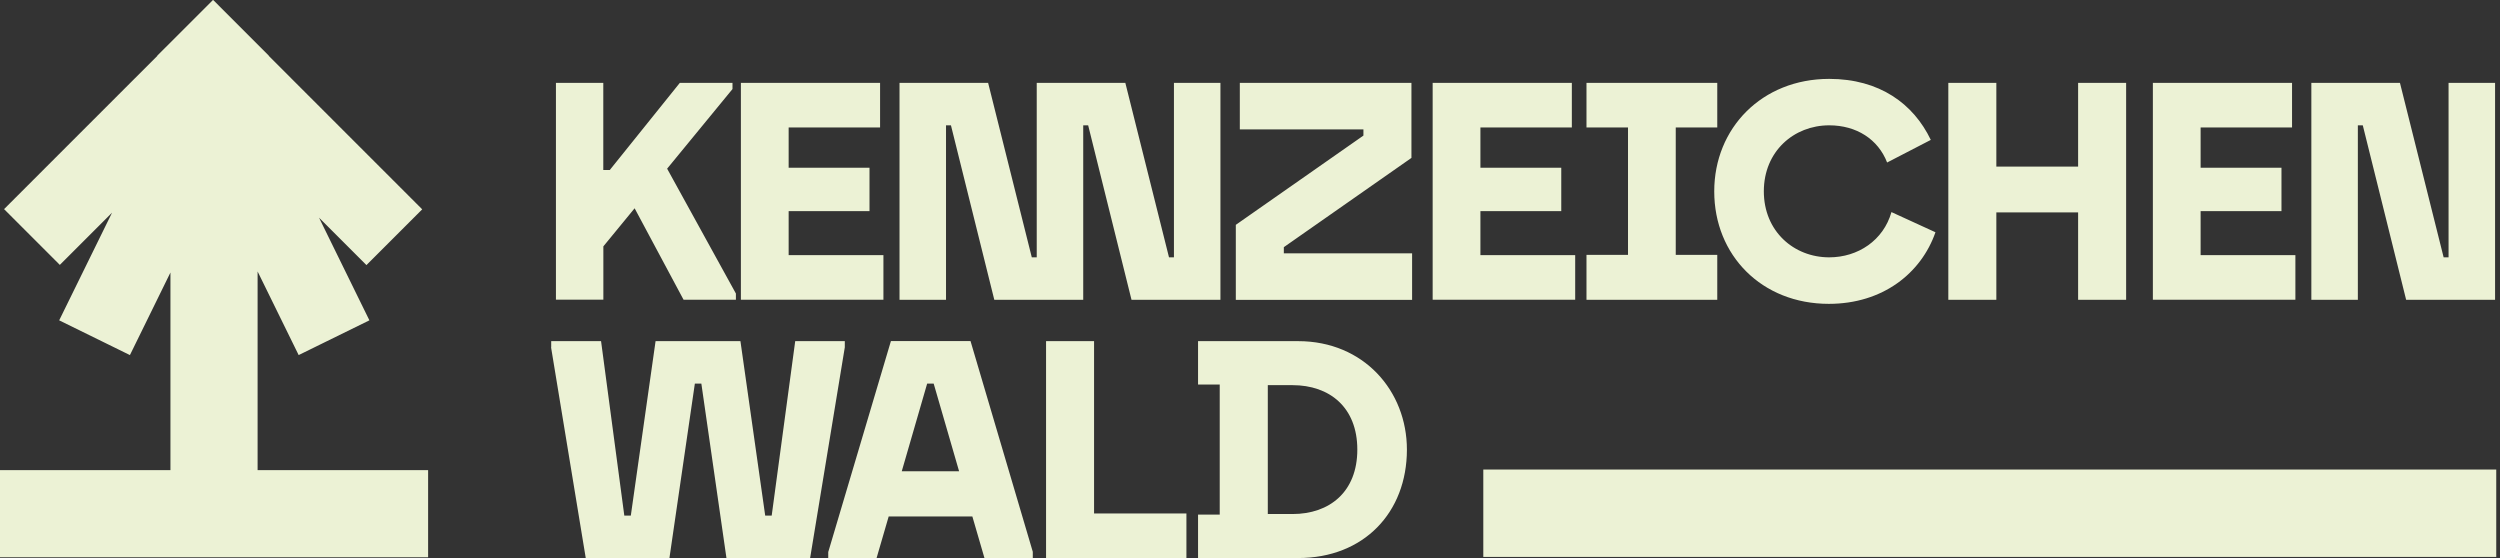 <svg width="224" height="50" viewBox="0 0 224 50" fill="none" xmlns="http://www.w3.org/2000/svg">
<rect x="0" y="0" width="224" height="50" fill="#333333" stroke="none"/>
<g clip-path="url(#clip0_1_777)">
<path d="M49.806 7.427H54.055V15.231H54.638L60.911 7.427H65.631V7.98L59.775 15.113L65.937 26.301V26.854H61.246L56.862 18.662L54.061 22.075V26.848H49.812V7.427H49.806ZM66.39 7.427H78.855V11.423H70.663V15.031H77.907V18.915H70.663V22.858H79.155V26.854H66.384V7.427H66.39ZM105.185 7.427V23.058H104.743L100.83 7.427H92.891V23.058H92.449L88.536 7.427H80.597V26.86H84.763V11.229H85.205L89.089 26.86H97.057V11.229H97.499L101.383 26.86H109.351V7.427H105.185ZM110.729 20.145L122.163 12.147V11.594H111.088V7.427H126.465V14.148L115.031 22.146V22.699H126.524V26.866H110.729V20.145ZM128.372 7.427H140.837V11.423H132.645V15.031H139.889V18.915H132.645V22.858H141.137V26.854H128.366V7.427H128.372ZM142.149 22.834H145.869V11.423H142.149V7.427H153.867V11.423H150.147V22.834H153.867V26.86H142.149V22.834ZM153.596 17.143C153.596 11.482 157.868 7.068 163.895 7.068C168.391 7.068 171.445 9.287 172.999 12.535L169.085 14.56C168.279 12.476 166.337 11.229 163.895 11.229C160.729 11.229 158.039 13.559 158.039 17.143C158.039 20.727 160.734 23.058 163.895 23.058C166.478 23.058 168.756 21.534 169.474 19.003L173.417 20.81C172.14 24.476 168.697 27.225 163.865 27.225C157.839 27.225 153.596 22.864 153.596 17.149V17.143ZM186.199 19.032H178.872V26.86H174.57V7.427H178.872V14.925H186.199V7.427H190.501V26.86H186.199V19.032ZM192.903 7.427H205.367V11.423H197.175V15.031H204.42V18.915H197.175V22.858H205.667V26.854H192.897V7.427H192.903ZM207.097 7.427H215.036L218.95 23.058H219.391V7.427H223.558V26.86H215.59L211.706 11.229H211.264V26.86H207.097V7.427ZM49.388 31.12V30.567H53.855L55.938 46.198H56.521L58.739 30.567H66.343L68.562 46.198H69.144L71.251 30.567H75.694V31.12L72.587 50H65.09L62.841 34.369H62.259L59.981 50H52.483L49.376 31.12H49.388ZM74.217 49.441L79.826 30.561H86.959L92.538 49.441V49.994H88.206L87.123 46.275H79.626L78.543 49.994H74.211V49.441H74.217ZM85.935 42.226L83.657 34.369H83.074L80.797 42.226H85.935ZM93.727 30.567H98.028V46.004H106.303V50H93.727V30.567ZM107.345 46.11H109.287V34.452H107.345V30.567H116.314C122.199 30.567 126.059 35.034 126.059 40.284C126.059 45.922 122.199 50 116.314 50H107.345V46.116V46.11ZM115.813 46.057C119.115 46.057 121.616 44.085 121.616 40.284C121.616 36.482 119.115 34.51 115.813 34.51H113.595V46.057H115.813ZM23.081 42.12V24.323L26.76 31.815L33.098 28.702L28.584 19.503L32.833 23.752L37.83 18.756L24.082 5.008L24.094 4.996L19.103 0L19.091 0.012L19.08 0L14.083 4.996L14.095 5.008L0.365 18.738L5.361 23.735L10.04 19.056L5.303 28.702L11.641 31.815L15.272 24.417V42.126H0V49.929H38.359V42.126H23.081V42.12ZM223.664 42.073H132.904V49.9H223.664V42.073Z" fill="#ECF2D5"/>
</g>
<defs>
<clipPath id="clip0_1_777">
<rect width="223.664" height="50" fill="white"/>
</clipPath>
</defs>
</svg>
